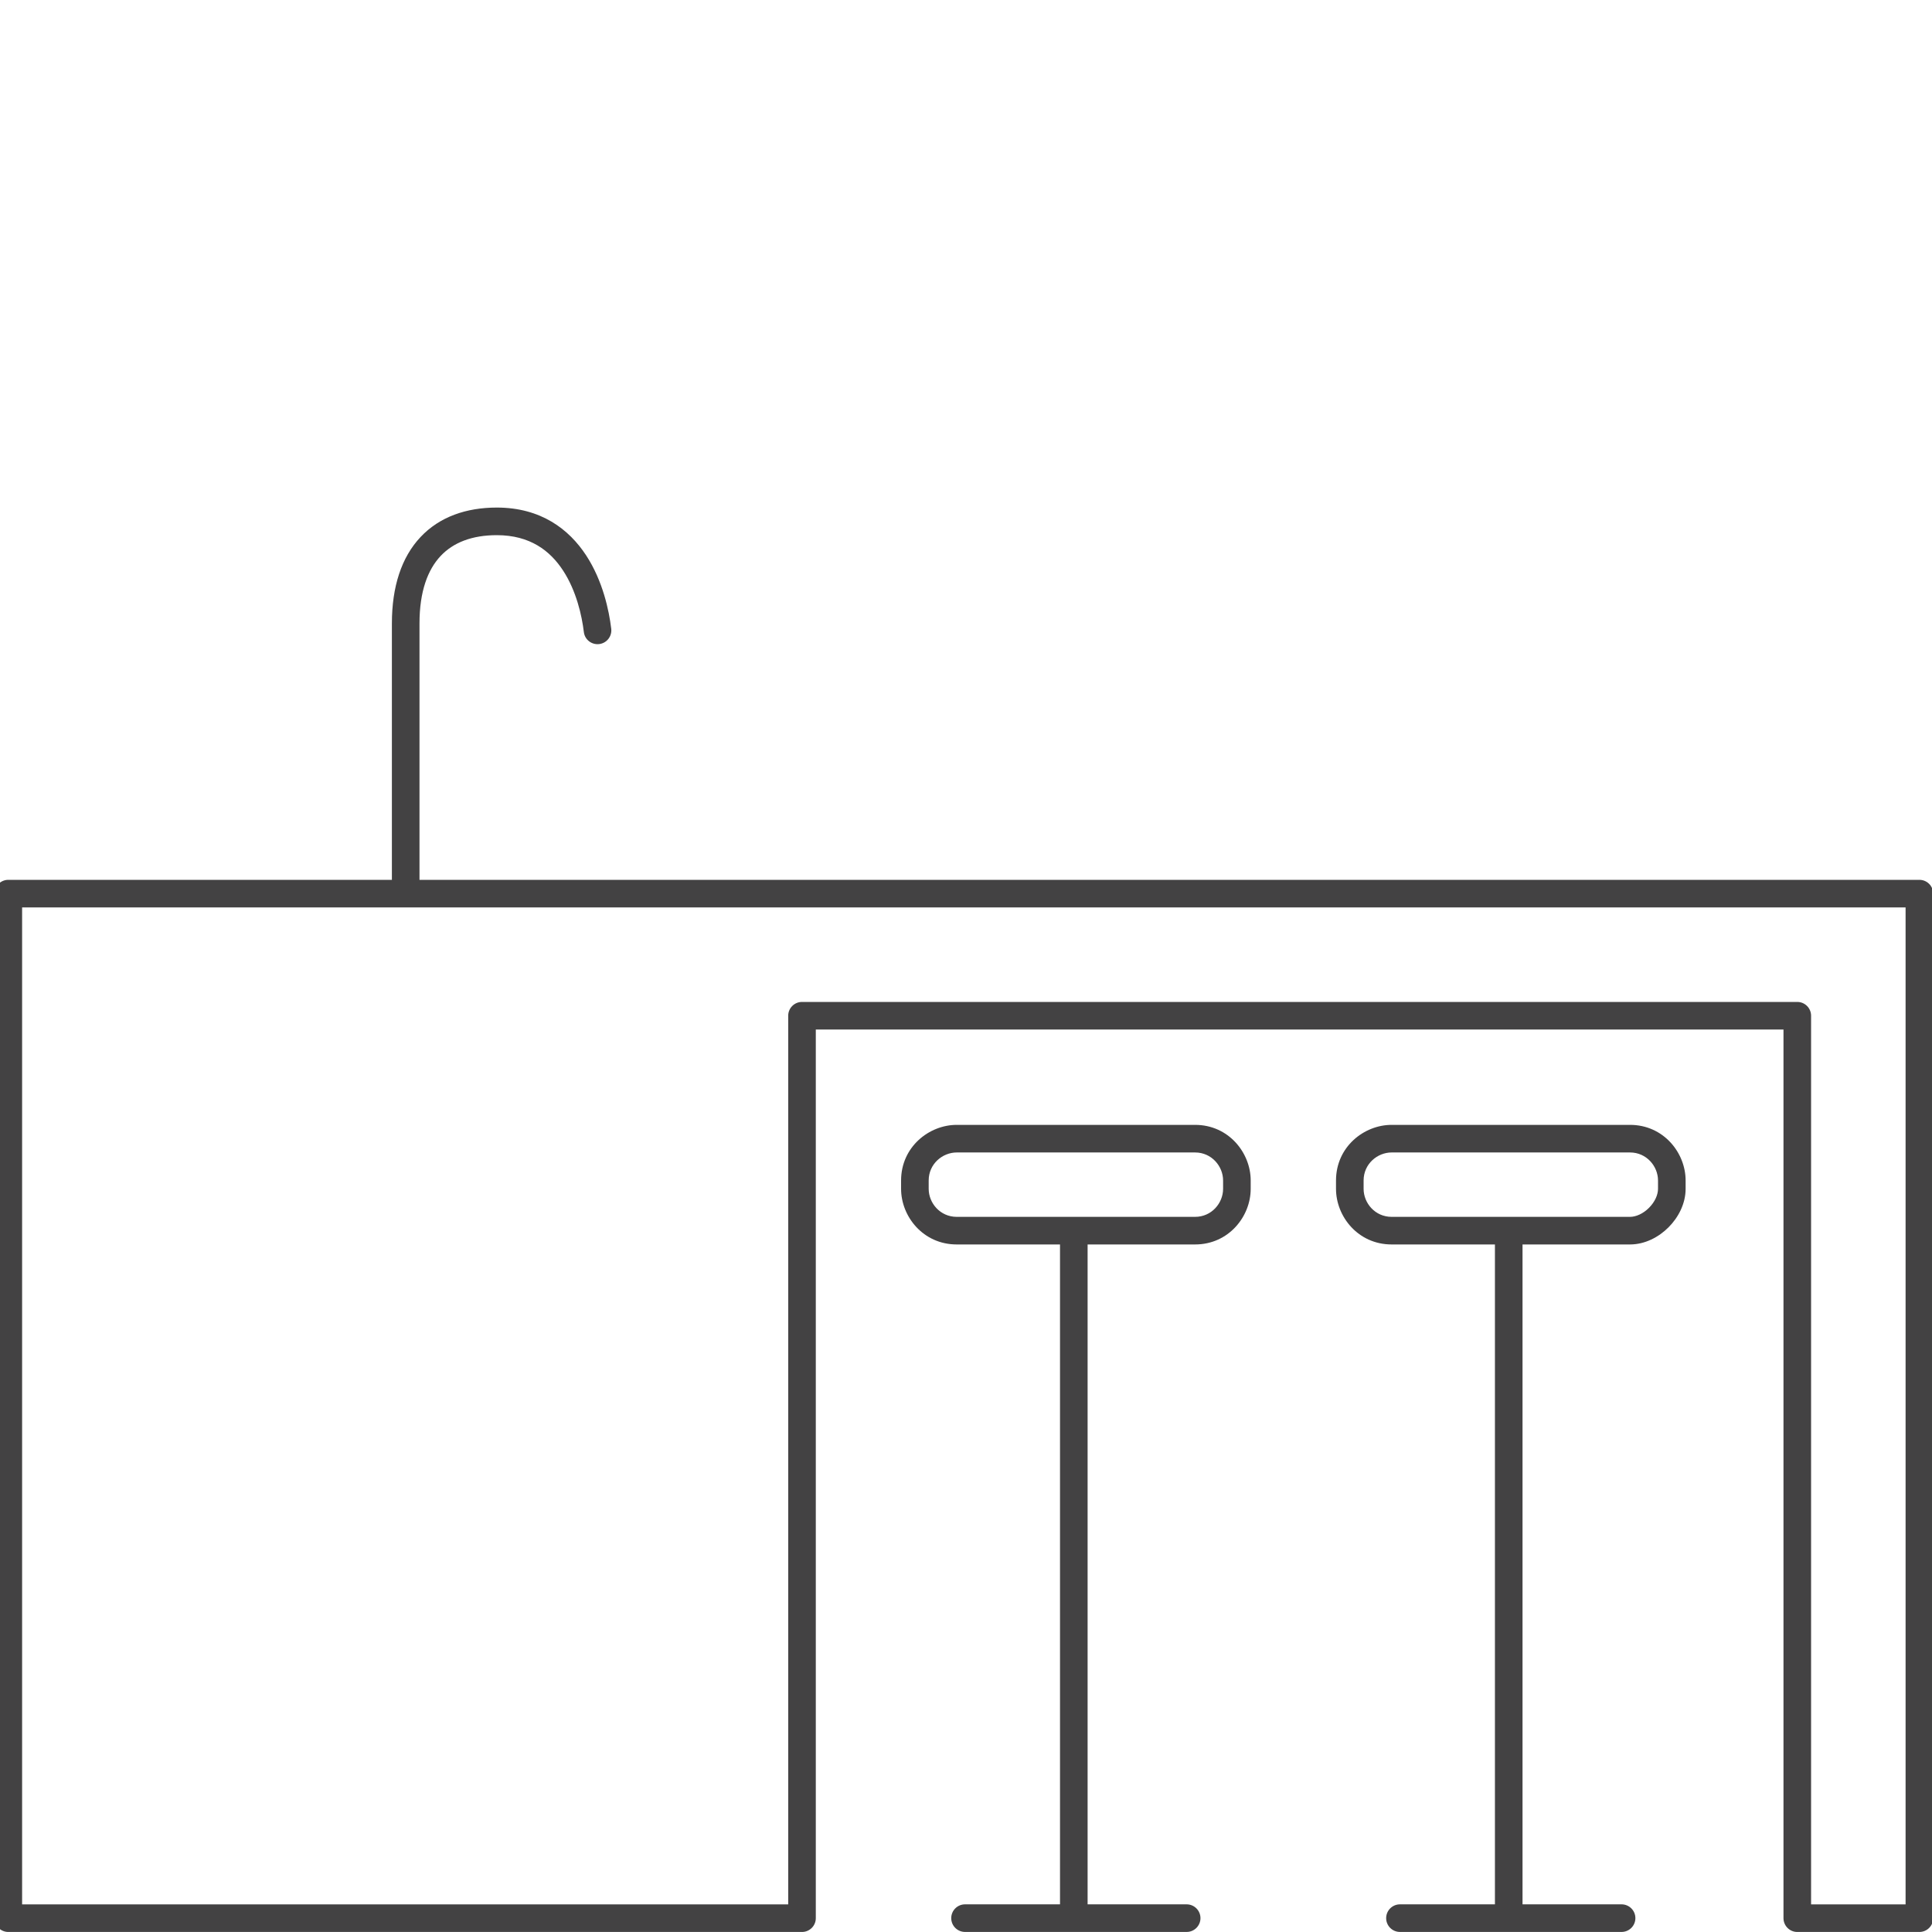 <svg width="70" height="70" viewBox="0 0 70 70" fill="none" xmlns="http://www.w3.org/2000/svg">
<g clip-path="url(#clip0_1300_25476)">
<path fill-rule="evenodd" clip-rule="evenodd" d="M15.199 22.59C15.199 21.422 15.502 20.636 15.964 20.145C16.422 19.657 17.101 19.39 18 19.39C19.204 19.39 19.933 19.955 20.4 20.67C20.884 21.409 21.083 22.31 21.154 22.899C21.186 23.174 21.435 23.369 21.71 23.336C21.984 23.303 22.179 23.054 22.146 22.78C22.067 22.12 21.841 21.045 21.237 20.122C20.617 19.174 19.596 18.39 18 18.39C16.899 18.39 15.928 18.722 15.235 19.46C14.546 20.193 14.199 21.257 14.199 22.59V31.878H0.301C0.025 31.878 -0.199 32.102 -0.199 32.378V69.499C-0.199 69.775 0.025 69.999 0.301 69.999H29.058C29.334 69.999 29.558 69.775 29.558 69.499V37.302H64.619V69.499C64.619 69.775 64.843 69.999 65.119 69.999H69.543C69.819 69.999 70.043 69.775 70.043 69.499V32.378C70.043 32.102 69.819 31.878 69.543 31.878H15.199V22.59ZM0.801 68.999V32.878H69.043V68.999H65.619V36.802C65.619 36.526 65.395 36.302 65.119 36.302H29.058C28.782 36.302 28.558 36.526 28.558 36.802V68.999H0.801ZM33.648 42.771C33.648 42.17 34.149 41.756 34.664 41.756H43.3C43.901 41.756 44.315 42.257 44.315 42.771V43.074C44.315 43.589 43.901 44.089 43.3 44.089H38.924C38.918 44.089 38.912 44.089 38.906 44.089C38.9 44.089 38.894 44.089 38.888 44.089H34.664C34.063 44.089 33.648 43.589 33.648 43.074V42.771ZM43.3 45.089H39.406V68.998H42.995C43.271 68.998 43.495 69.222 43.495 69.498C43.495 69.774 43.271 69.998 42.995 69.998H34.965C34.689 69.998 34.465 69.774 34.465 69.498C34.465 69.222 34.689 68.998 34.965 68.998H38.406V45.089H34.664C33.446 45.089 32.648 44.075 32.648 43.074V42.771C32.648 41.554 33.663 40.756 34.664 40.756H43.3C44.517 40.756 45.315 41.77 45.315 42.771V43.074C45.315 44.075 44.517 45.089 43.3 45.089ZM50.421 41.756C49.907 41.756 49.406 42.17 49.406 42.771V43.074C49.406 43.589 49.82 44.089 50.421 44.089H54.646L54.653 44.089L54.664 44.089C54.67 44.089 54.676 44.089 54.682 44.089H59.058C59.274 44.089 59.532 43.976 59.746 43.762C59.96 43.548 60.073 43.29 60.073 43.074V42.771C60.073 42.257 59.659 41.756 59.058 41.756H50.421ZM55.164 45.089H59.058C59.599 45.089 60.099 44.824 60.453 44.469C60.807 44.115 61.073 43.615 61.073 43.074V42.771C61.073 41.77 60.275 40.756 59.058 40.756H50.421C49.421 40.756 48.406 41.554 48.406 42.771V43.074C48.406 44.075 49.204 45.089 50.421 45.089H54.164V68.998H50.723C50.447 68.998 50.223 69.222 50.223 69.498C50.223 69.774 50.447 69.998 50.723 69.998H58.753C59.029 69.998 59.253 69.774 59.253 69.498C59.253 69.222 59.029 68.998 58.753 68.998H55.164V45.089Z" fill="#434243"/>
</g>
<defs>
<clipPath id="clip0_1300_25476">
<rect width="70" height="70" fill="white"/>
</clipPath>
</defs>
</svg>
